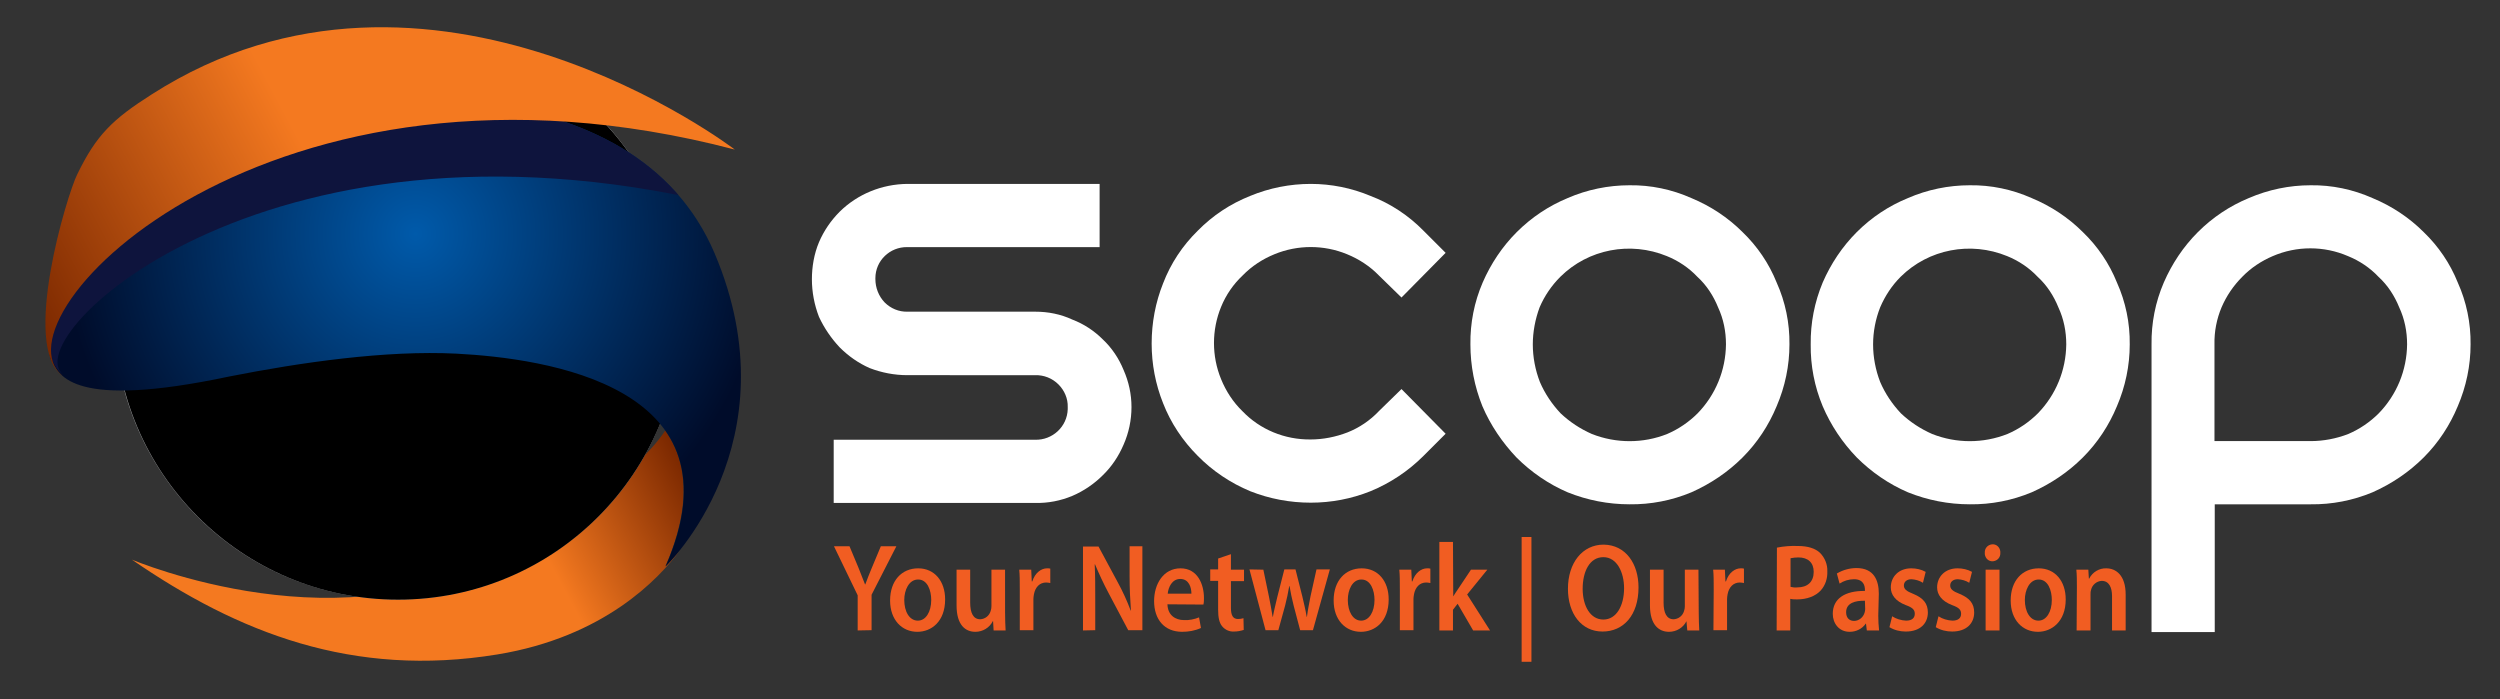 <?xml version="1.0" encoding="utf-8"?>
<!-- Generator: Adobe Illustrator 25.2.3, SVG Export Plug-In . SVG Version: 6.00 Build 0)  -->
<svg version="1.1" id="Layer_1" xmlns="http://www.w3.org/2000/svg" xmlns:xlink="http://www.w3.org/1999/xlink" x="0px" y="0px"
	 viewBox="0 0 917.6 256.6" style="enable-background:new 0 0 917.6 256.6;" xml:space="preserve">
<rect x="0" y="0" width="917.6" height="256.6" fill="#333333" stroke="none"/>
<style type="text/css">
	.st0{fill-rule:evenodd;clip-rule:evenodd;fill:url(#SVGID_1_);}
	.st1{fill:url(#SVGID_2_);}
	.st2{clip-path:url(#SVGID_7_);}
	.st3{clip-path:url(#SVGID_8_);}
	.st4{fill-rule:evenodd;clip-rule:evenodd;fill:#939598;}
	.st5{fill-rule:evenodd;clip-rule:evenodd;fill:url(#SVGID_9_);}
	.st6{clip-path:url(#SVGID_11_);}
	.st7{fill-rule:evenodd;clip-rule:evenodd;fill:#0E143D;}
	.st8{fill-rule:evenodd;clip-rule:evenodd;fill:url(#SVGID_12_);}
	.st9{fill-rule:evenodd;clip-rule:evenodd;fill:#FFFFFF;}
	.st10{fill:#F15D22;}
</style>
<g>
	<g id="Foreground">
		<g>
			<g>
				
					<linearGradient id="SVGID_1_" gradientUnits="userSpaceOnUse" x1="1936.42" y1="-903.793" x2="1763.889" y2="-812.06" gradientTransform="matrix(1 0 0 1 -1692 1061.638)">
					<stop  offset="0" style="stop-color:#7B2800"/>
					<stop  offset="0.31" style="stop-color:#F47920"/>
					<stop  offset="0.45" style="stop-color:#F47920"/>
					<stop  offset="1" style="stop-color:#F47920"/>
				</linearGradient>
				<path class="st0" d="M249.7,201.8c-7.9,10.8-28.1,32-67.1,38.4c-53.1,8.7-95.3-8-134.2-34.8c0,0,80.3,34.1,137.1-4
					c26.5-17.8,47-25.9,58.7-43.4c8,11.5,9.8,27.5,0,49.9C246.2,206,248,203.9,249.7,201.8z"/>
				<g>
					
						<radialGradient id="SVGID_2_" cx="1839.573" cy="-975.145" r="139.618" gradientTransform="matrix(1 0 0 1 -1692.02 1061.623)" gradientUnits="userSpaceOnUse">
						<stop  offset="0" style="stop-color:#FFFFFF"/>
						<stop  offset="0.41" style="stop-color:#FFFFFF"/>
						<stop  offset="0.81" style="stop-color:#BCBEC0"/>
						<stop  offset="1" style="stop-color:#939598"/>
					</radialGradient>
					<path class="st1" d="M88.1,29.9c47.6-32,112.2-19.4,144.2,28.3s19.4,112.2-28.3,144.2S91.9,221.8,59.8,174.2S40.5,62,88.1,29.9
						z"/>
					<g>
						<g>
							<defs>
								<circle id="SVGID_3_" cx="146.1" cy="116.2" r="103.9"/>
							</defs>
							<clipPath id="SVGID_4_">
								<use xlink:href="#SVGID_3_"  style="overflow:visible;"/>
							</clipPath>
						</g>
						<g>
							<defs>
								<circle id="SVGID_5_" cx="146.1" cy="116.2" r="103.9"/>
							</defs>
							<defs>
								<circle id="SVGID_6_" cx="146.1" cy="116.2" r="103.9"/>
							</defs>
							<clipPath id="SVGID_7_">
								<use xlink:href="#SVGID_5_"  style="overflow:visible;"/>
							</clipPath>
							<clipPath id="SVGID_8_" class="st2">
								<use xlink:href="#SVGID_6_"  style="overflow:visible;"/>
							</clipPath>
							<g class="st3">
								<path class="st4" d="M18.3,91.4c-11.9,33.9-5.5,53.6-4.2,57.9s7.7,25.6,17.8,18.2c15.3-11.1,73.6-38.2,138.1-33.4
									c32.5,2.4,99.2,17.7,70.1,84.1c0,0,47.5-45.3,18-114.9C228.9,34.2,122.9,25.7,53.7,45C53.6,45.1,29.5,59.7,18.3,91.4z"/>
							</g>
						</g>
					</g>
				</g>
				<g>
					
						<radialGradient id="SVGID_9_" cx="1844.495" cy="-975.802" r="129.669" gradientTransform="matrix(1 0 0 1 -1692 1061.638)" gradientUnits="userSpaceOnUse">
						<stop  offset="0" style="stop-color:#005AAA"/>
						<stop  offset="1" style="stop-color:#000C2A"/>
					</radialGradient>
					<path class="st5" d="M25.2,86c-10.1,34.5-7.4,44.3-6.3,46.3c2.9,5.7,8,18,65.2,5.9c26.3-5.2,57.6-9.7,83.4-8.4
						c32.5,1.7,105.9,11.8,76.8,78.1c0,0,47.5-45.3,18-114.9C233,24.1,129.7,29.3,60.5,48.7C49,51.9,34.4,54.9,25.2,86z"/>
					<g>
						<g>
							<defs>
								<path id="SVGID_10_" d="M25.2,86c-10.1,34.5-7.4,44.3-6.3,46.3c2.9,5.7,8,18,65.2,5.9c26.3-5.2,57.6-9.7,83.4-8.4
									c32.5,1.7,105.9,11.8,76.8,78.1c0,0,47.5-45.3,18-114.9C233,24.1,129.7,29.3,60.5,48.7C49,51.9,34.4,54.9,25.2,86z"/>
							</defs>
							<clipPath id="SVGID_11_">
								<use xlink:href="#SVGID_10_"  style="overflow:visible;"/>
							</clipPath>
							<g class="st6">
								<path class="st7" d="M271.4,76.7c0,0-115.6-98.8-215.8-42C40.8,43,35.3,49.6,28.3,64.1c-3.5,7.3-20.5,62.6-5.1,73.4
									C5.5,124,100.3,32.7,271.4,76.7z"/>
							</g>
						</g>
					</g>
				</g>
			</g>
			
				<linearGradient id="SVGID_12_" gradientUnits="userSpaceOnUse" x1="1705.999" y1="-938.11" x2="1933.791" y2="-1059.228" gradientTransform="matrix(1 0 0 1 -1692 1061.638)">
				<stop  offset="0" style="stop-color:#7B2800"/>
				<stop  offset="0.46" style="stop-color:#F47920"/>
				<stop  offset="0.59" style="stop-color:#F47920"/>
				<stop  offset="1" style="stop-color:#F47920"/>
			</linearGradient>
			<path class="st8" d="M269.7,54.9c0,0-111.9-85.8-214.1-20.2c-14.3,9.1-20.3,14.9-27.3,29.4C24.7,71.3,7.6,127.2,23,138
				C-4,116.4,99,10.1,269.7,54.9z"/>
		</g>
		<g>
			<path class="st9" d="M403.6,67.5v23.2H333c-6.4-0.1-11.7,5-11.7,11.4c0,0.1,0,0.2,0,0.3c0,3.2,1.2,6.3,3.4,8.6
				c2.2,2.2,5.2,3.5,8.4,3.4H380c4.7,0,9.3,0.9,13.6,2.9c4.2,1.6,8,4.1,11.2,7.3c3.3,3.1,5.9,7,7.6,11.2c1.9,4.3,2.9,8.9,2.9,13.6
				c0,4.8-1,9.5-2.9,13.8c-1.8,4.2-4.3,8-7.6,11.2c-3.2,3.2-7,5.8-11.2,7.6c-4.3,1.8-8.9,2.7-13.6,2.6h-74v-23.2h73.9
				c6.4,0.2,11.8-4.8,12-11.2c0-0.3,0-0.5,0-0.8c0.1-3.1-1.2-6.1-3.4-8.3c-2.3-2.3-5.4-3.5-8.6-3.4H333c-4.7,0-9.4-0.9-13.8-2.6
				c-4.1-1.8-7.8-4.4-11-7.6c-3.1-3.3-5.7-7.1-7.6-11.2c-1.7-4.4-2.6-9.1-2.6-13.8c0-4.6,0.8-9.3,2.6-13.6c1.8-4.2,4.4-8,7.6-11.2
				c6.6-6.5,15.5-10.1,24.8-10.2L403.6,67.5L403.6,67.5z"/>
			<path class="st9" d="M439.6,84.7c5.5-5.6,12-9.9,19.3-12.8c7-2.9,14.6-4.4,22.2-4.4c7.5,0,15,1.5,21.9,4.4
				c7.4,2.8,14,7.2,19.5,12.8l8.1,8.1l-16.2,16.4l-8.3-8.1c-3.3-3.4-7.3-6-11.7-7.8c-8.5-3.5-18.1-3.5-26.6,0
				c-4.4,1.8-8.4,4.4-11.7,7.8c-3.4,3.2-6.1,7.1-7.9,11.5c-3.5,8.5-3.5,18.1,0,26.6c1.8,4.4,4.4,8.4,7.8,11.7
				c6.5,6.8,15.6,10.5,25,10.4c4.6,0,9.2-0.9,13.6-2.6c4.3-1.7,8.3-4.4,11.5-7.8l8.3-8.1l16.2,16.4l-8.1,8.1
				c-5.6,5.6-12.2,10-19.5,13c-7,2.8-14.4,4.2-21.9,4.2c-7.6,0-15.1-1.4-22.2-4.2c-7.2-3-13.8-7.4-19.3-13
				c-5.5-5.5-9.9-12.1-12.7-19.3c-2.8-7-4.2-14.4-4.2-21.9c0-7.6,1.4-15.1,4.2-22.1C429.7,96.7,434,90.2,439.6,84.7z"/>
			<path class="st9" d="M539.7,126.4c-0.1-7.8,1.4-15.5,4.5-22.7c3-6.9,7.2-13.2,12.5-18.5c5.4-5.4,11.7-9.6,18.7-12.5
				c7.1-3.1,14.9-4.7,22.7-4.7c7.8-0.1,15.5,1.5,22.7,4.7c7,2.9,13.4,7.1,18.8,12.5c5.4,5.2,9.7,11.5,12.5,18.5
				c3.2,7.1,4.8,14.9,4.7,22.7c0,7.8-1.6,15.5-4.7,22.7c-2.9,7-7.1,13.4-12.5,18.8c-5.4,5.4-11.8,9.7-18.8,12.8
				c-7.2,3-14.9,4.5-22.7,4.4c-7.8,0-15.5-1.5-22.7-4.4c-7-3-13.4-7.4-18.8-12.8c-5.2-5.5-9.5-11.8-12.5-18.8
				C541.2,141.9,539.7,134.2,539.7,126.4z M562.6,126.4c0,4.7,0.9,9.4,2.6,13.8c1.8,4.2,4.4,8.1,7.6,11.5c3.4,3.2,7.2,5.7,11.5,7.6
				c8.9,3.5,18.8,3.5,27.6,0c4.2-1.8,8-4.4,11.2-7.6c6.6-6.8,10.3-15.8,10.4-25.3c0-4.7-0.9-9.3-2.9-13.6c-1.7-4.2-4.2-8.1-7.6-11.2
				c-3.1-3.3-7-5.9-11.2-7.6c-13.4-5.5-28.8-2.6-39.1,7.6c-3.2,3.2-5.8,7-7.6,11.2C563.5,117.1,562.6,121.8,562.6,126.4z"/>
			<path class="st9" d="M664.6,126.4c-0.1-7.8,1.4-15.5,4.4-22.7c3-6.9,7.2-13.2,12.5-18.5c5.4-5.4,11.7-9.6,18.8-12.5
				c7.1-3.1,14.9-4.7,22.7-4.7c7.8-0.1,15.5,1.5,22.7,4.7c7,2.9,13.4,7.1,18.8,12.5c5.4,5.2,9.7,11.5,12.5,18.5
				c3.2,7.1,4.8,14.9,4.7,22.7c0,7.8-1.6,15.5-4.7,22.7c-2.9,7-7.1,13.4-12.5,18.8c-5.4,5.4-11.8,9.7-18.8,12.8
				c-7.2,3-14.9,4.5-22.7,4.4c-7.8,0-15.5-1.5-22.7-4.4c-7-3-13.4-7.4-18.8-12.8c-5.3-5.5-9.5-11.8-12.5-18.8
				C666,141.9,664.5,134.2,664.6,126.4z M687.5,126.4c0,4.7,0.9,9.4,2.6,13.8c1.8,4.2,4.4,8.1,7.6,11.5c3.4,3.2,7.2,5.7,11.5,7.6
				c8.9,3.5,18.7,3.5,27.6,0c4.2-1.8,8-4.4,11.2-7.6c6.6-6.8,10.3-15.8,10.4-25.3c0-4.7-0.9-9.3-2.9-13.6c-1.7-4.2-4.2-8.1-7.6-11.2
				c-3.1-3.3-7-5.9-11.2-7.6c-13.4-5.5-28.8-2.6-39.1,7.6c-3.2,3.2-5.7,7-7.5,11.2C688.4,117.1,687.5,121.8,687.5,126.4z"/>
			<path class="st9" d="M848.1,68c7.8-0.1,15.5,1.5,22.7,4.7c7,2.9,13.4,7.1,18.8,12.5c5.4,5.2,9.7,11.5,12.5,18.5
				c3.2,7.1,4.8,14.9,4.7,22.7c0,7.8-1.6,15.5-4.7,22.7c-2.9,7-7.1,13.4-12.5,18.8c-5.4,5.4-11.8,9.7-18.8,12.8
				c-7.2,3-14.9,4.5-22.7,4.4h-35.2V232h-23.2V126.4c-0.1-7.8,1.4-15.5,4.5-22.7c3-6.9,7.2-13.2,12.5-18.5
				c5.4-5.4,11.7-9.6,18.7-12.5C832.6,69.6,840.3,68,848.1,68z M848.1,161.9c4.7,0,9.4-0.9,13.8-2.6c4.2-1.8,8-4.4,11.2-7.6
				c6.6-6.8,10.3-15.8,10.4-25.3c0-4.7-0.9-9.3-2.9-13.6c-1.7-4.2-4.2-8.1-7.6-11.2c-3.1-3.3-7-5.9-11.2-7.6
				c-8.8-3.8-18.8-3.8-27.6,0c-4.2,1.8-8,4.3-11.2,7.6c-3.2,3.2-5.8,7-7.6,11.2c-1.8,4.3-2.7,8.9-2.6,13.6v35.5L848.1,161.9
				L848.1,161.9z"/>
		</g>
		<g>
			<path class="st10" d="M314.8,231.4v-12.9l-8.7-18h5.7l3.3,7.9c0.9,2.3,1.6,4,2.4,6.1h0.1c0.7-2,1.5-3.9,2.4-6.1l3.3-7.9h5.7
				l-9.1,17.8v13L314.8,231.4z"/>
			<path class="st10" d="M346.9,220c0,8.2-5.1,11.9-10.2,11.9c-5.6,0-10-4.3-10-11.5c0-7.3,4.3-11.8,10.3-11.8
				S346.9,213.3,346.9,220z M331.9,220.2c0,4.3,1.9,7.6,5,7.6c2.9,0,4.9-3.2,4.9-7.6c0-3.5-1.4-7.5-4.8-7.5S331.9,216.6,331.9,220.2
				L331.9,220.2z"/>
			<path class="st10" d="M368.9,224.7c0,2.6,0.1,4.9,0.2,6.7h-4.4l-0.2-3.4h-0.1c-1.2,2.4-3.7,3.9-6.4,3.9c-3.6,0-6.9-2.4-6.9-9.7
				v-13.1h5v12.1c0,3.7,1.1,6.1,3.7,6.1c1.8-0.1,3.3-1.3,3.8-3c0.2-0.6,0.3-1.1,0.3-1.7v-13.5h5V224.7z"/>
			<path class="st10" d="M374.3,216.3c0-3,0-5.2-0.2-7.2h4.4l0.2,4.3h0.2c1-3.2,3.3-4.8,5.4-4.8c0.4,0,0.8,0,1.2,0.1v5.3
				c-0.5-0.1-1-0.2-1.5-0.2c-2.4,0-4,1.7-4.5,4.3c-0.1,0.6-0.2,1.2-0.2,1.7v11.5h-5V216.3z"/>
			<path class="st10" d="M397.5,231.4v-30.8h5.7l7.1,13.2c1.8,3.3,3.4,6.8,4.7,10.3h0.1c-0.3-4.1-0.5-8.1-0.5-12.8v-10.8h4.7v30.8
				h-5.2l-7.2-13.6c-1.8-3.4-3.5-7-5-10.6l-0.1,0.1c0.2,4,0.2,8.1,0.2,13.1v11L397.5,231.4z"/>
			<path class="st10" d="M428.5,221.8c0.1,4,2.9,5.8,6.1,5.8c1.9,0.1,3.8-0.3,5.5-1l0.7,3.9c-2.2,1-4.6,1.4-6.9,1.4
				c-6.5,0-10.3-4.5-10.3-11.3c0-6.2,3.4-12,9.7-12s8.6,5.9,8.6,10.9c0,0.8,0,1.6-0.2,2.4L428.5,221.8z M437.3,217.9
				c0-2.1-0.8-5.4-4.1-5.4c-3.1,0-4.4,3.2-4.6,5.4H437.3z"/>
			<path class="st10" d="M451.8,203.4v5.7h4.8v4.2h-4.8v9.8c0,2.7,0.7,4.1,2.6,4.1c0.7,0,1.4-0.1,2-0.3l0.1,4.3
				c-1.2,0.4-2.4,0.6-3.6,0.6c-1.6,0.1-3.2-0.6-4.3-1.9c-1.1-1.3-1.5-3.3-1.5-6.2v-10.5h-2.9V209h2.9v-4L451.8,203.4z"/>
			<path class="st10" d="M463.7,209.1l2.1,10.1c0.5,2.4,0.9,4.8,1.3,7.2h0.1c0.4-2.4,1.1-4.9,1.6-7.2l2.6-10.2h4.1l2.5,9.9
				c0.6,2.6,1.2,5,1.6,7.5h0.1c0.3-2.4,0.8-4.9,1.3-7.5l2.2-9.9h4.9l-6.2,22.3h-4.7l-2.4-9.1c-0.6-2.4-1.1-4.7-1.5-7.1h-0.1
				c-0.4,2.4-0.9,4.8-1.5,7.1l-2.5,9.1h-4.7l-5.9-22.3L463.7,209.1L463.7,209.1z"/>
			<path class="st10" d="M509.7,220c0,8.2-5.1,11.9-10.2,11.9c-5.6,0-10-4.3-10-11.5c0-7.3,4.3-11.8,10.3-11.8
				S509.7,213.3,509.7,220z M494.7,220.2c0,4.3,1.9,7.6,4.9,7.6c2.9,0,4.9-3.2,4.9-7.6c0-3.5-1.4-7.5-4.8-7.5
				S494.7,216.6,494.7,220.2L494.7,220.2z"/>
			<path class="st10" d="M513.8,216.3c0-3,0-5.2-0.2-7.2h4.4l0.2,4.3h0.2c1-3.2,3.3-4.8,5.4-4.8c0.4,0,0.8,0,1.2,0.1v5.3
				c-0.5-0.1-1-0.2-1.5-0.2c-2.4,0-4,1.7-4.5,4.3c-0.1,0.6-0.2,1.2-0.2,1.7v11.5h-5L513.8,216.3z"/>
			<path class="st10" d="M533.4,218.9L533.4,218.9c0.6-0.9,1.1-1.8,1.7-2.6l4.8-7.2h6l-7.4,9.1l8.4,13.2h-6.2l-5.7-9.8l-1.7,2.2v7.6
				h-5v-32.5h5L533.4,218.9z"/>
			<path class="st10" d="M562.1,197.1v45.8h-3.6v-45.8H562.1z"/>
			<path class="st10" d="M601.4,215.6c0,10.3-5.6,16.2-13.2,16.2c-7.8,0-12.7-6.6-12.7-15.7c0-9.5,5.3-16.2,13.1-16.2
				C596.7,200,601.4,206.9,601.4,215.6z M580.9,216.1c0,6.3,2.8,11.3,7.6,11.3s7.6-5.1,7.6-11.5c0-5.8-2.6-11.4-7.6-11.4
				S580.9,209.7,580.9,216.1L580.9,216.1z"/>
			<path class="st10" d="M623.5,224.7c0,2.6,0.1,4.9,0.2,6.7h-4.4L619,228l0,0c-1.2,2.4-3.7,3.9-6.4,3.9c-3.6,0-7-2.4-7-9.7v-13.1h5
				v12.1c0,3.7,1.1,6.1,3.7,6.1c1.8-0.1,3.3-1.3,3.8-3c0.2-0.6,0.3-1.1,0.3-1.7v-13.5h5L623.5,224.7z"/>
			<path class="st10" d="M629,216.3c0-3,0-5.2-0.2-7.2h4.3l0.2,4.3h0.2c1-3.2,3.3-4.8,5.4-4.8c0.4,0,0.8,0,1.2,0.1v5.3
				c-0.5-0.1-1-0.2-1.5-0.2c-2.4,0-4,1.7-4.5,4.3c-0.1,0.6-0.2,1.2-0.2,1.7v11.5h-5L629,216.3L629,216.3z"/>
			<path class="st10" d="M652.2,201c2.5-0.5,5.1-0.7,7.7-0.6c3.7,0,6.4,0.9,8.1,2.5c1.8,1.8,2.8,4.3,2.7,6.8c0.1,2.6-0.7,5.1-2.4,7
				c-2,2.2-5.2,3.3-8.7,3.3c-0.8,0-1.6,0-2.5-0.2v11.6h-5L652.2,201z M657.2,215.4c0.8,0.2,1.6,0.3,2.5,0.2c3.8,0,6-2.1,6-5.7
				c0-3.4-2.1-5.3-5.6-5.3c-1,0-1.9,0.1-2.9,0.3V215.4z"/>
			<path class="st10" d="M689.4,226c0,1.8,0.1,3.6,0.3,5.4h-4.5l-0.3-2.5h-0.1c-1.3,1.9-3.5,3-5.9,3c-4,0-6.2-3.2-6.2-6.6
				c0-5.6,4.5-8.5,11.8-8.4v-0.4c0-1.5-0.5-3.9-4-3.9c-1.9,0-3.8,0.6-5.3,1.6l-1-3.7c2.2-1.3,4.7-2,7.2-2c6.4,0,8.2,4.5,8.2,9.4
				L689.4,226z M684.5,220.5c-3.5-0.1-6.9,0.8-6.9,4.2c0,2.2,1.3,3.2,2.9,3.2c1.8,0,3.4-1.3,3.9-3.1c0.1-0.4,0.2-0.8,0.2-1.2
				L684.5,220.5z"/>
			<path class="st10" d="M694.5,226.2c1.5,1,3.3,1.5,5.1,1.6c2.2,0,3.2-1,3.2-2.5s-0.8-2.3-3.3-3.2c-3.9-1.5-5.5-3.9-5.5-6.5
				c0-3.9,2.9-7,7.5-7c1.8,0,3.7,0.4,5.3,1.3l-1,4c-1.3-0.8-2.7-1.2-4.2-1.3c-1.8,0-2.8,1-2.8,2.3s0.9,2.1,3.5,3.1
				c3.6,1.5,5.3,3.5,5.3,6.8c0,4-2.8,7-8.1,7c-2.1,0-4.2-0.5-6-1.6L694.5,226.2z"/>
			<path class="st10" d="M711.5,226.2c1.5,1,3.3,1.5,5.1,1.6c2.2,0,3.2-1,3.2-2.5s-0.8-2.3-3.3-3.2c-3.9-1.5-5.5-3.9-5.5-6.5
				c0-3.9,2.9-7,7.5-7c1.8,0,3.7,0.4,5.3,1.3l-1,4c-1.3-0.8-2.7-1.2-4.2-1.3c-1.8,0-2.8,1-2.8,2.3s0.9,2.1,3.5,3.1
				c3.6,1.5,5.3,3.5,5.3,6.8c0,4-2.8,7-8.1,7c-2.1,0-4.2-0.5-6-1.6L711.5,226.2z"/>
			<path class="st10" d="M734.2,202.9c0.1,1.6-1,2.9-2.6,3.1s-2.9-1-3.1-2.6c0-0.2,0-0.3,0-0.5c-0.1-1.6,1-2.9,2.6-3.1
				s2.9,1,3.1,2.6C734.2,202.6,734.2,202.7,734.2,202.9z M728.8,231.4v-22.3h5.1v22.3H728.8z"/>
			<path class="st10" d="M758.2,220c0,8.2-5.2,11.9-10.2,11.9c-5.6,0-10-4.3-10-11.5c0-7.3,4.3-11.8,10.3-11.8
				S758.2,213.3,758.2,220z M743.2,220.2c0,4.3,1.9,7.6,5,7.6c2.9,0,4.9-3.2,4.9-7.6c0-3.5-1.4-7.5-4.8-7.5S743.2,216.6,743.2,220.2
				L743.2,220.2z"/>
			<path class="st10" d="M762.3,215.7c0-2.6,0-4.7-0.2-6.6h4.4l0.2,3.3h0.1c1.2-2.4,3.7-3.9,6.3-3.8c3.5,0,7.1,2.5,7.1,9.6v13.2h-5
				v-12.6c0-3.2-1.1-5.6-3.8-5.6c-1.9,0.1-3.5,1.5-3.9,3.3c-0.2,0.6-0.2,1.2-0.2,1.8v13.1h-5.1L762.3,215.7z"/>
		</g>
	</g>
</g>
</svg>
